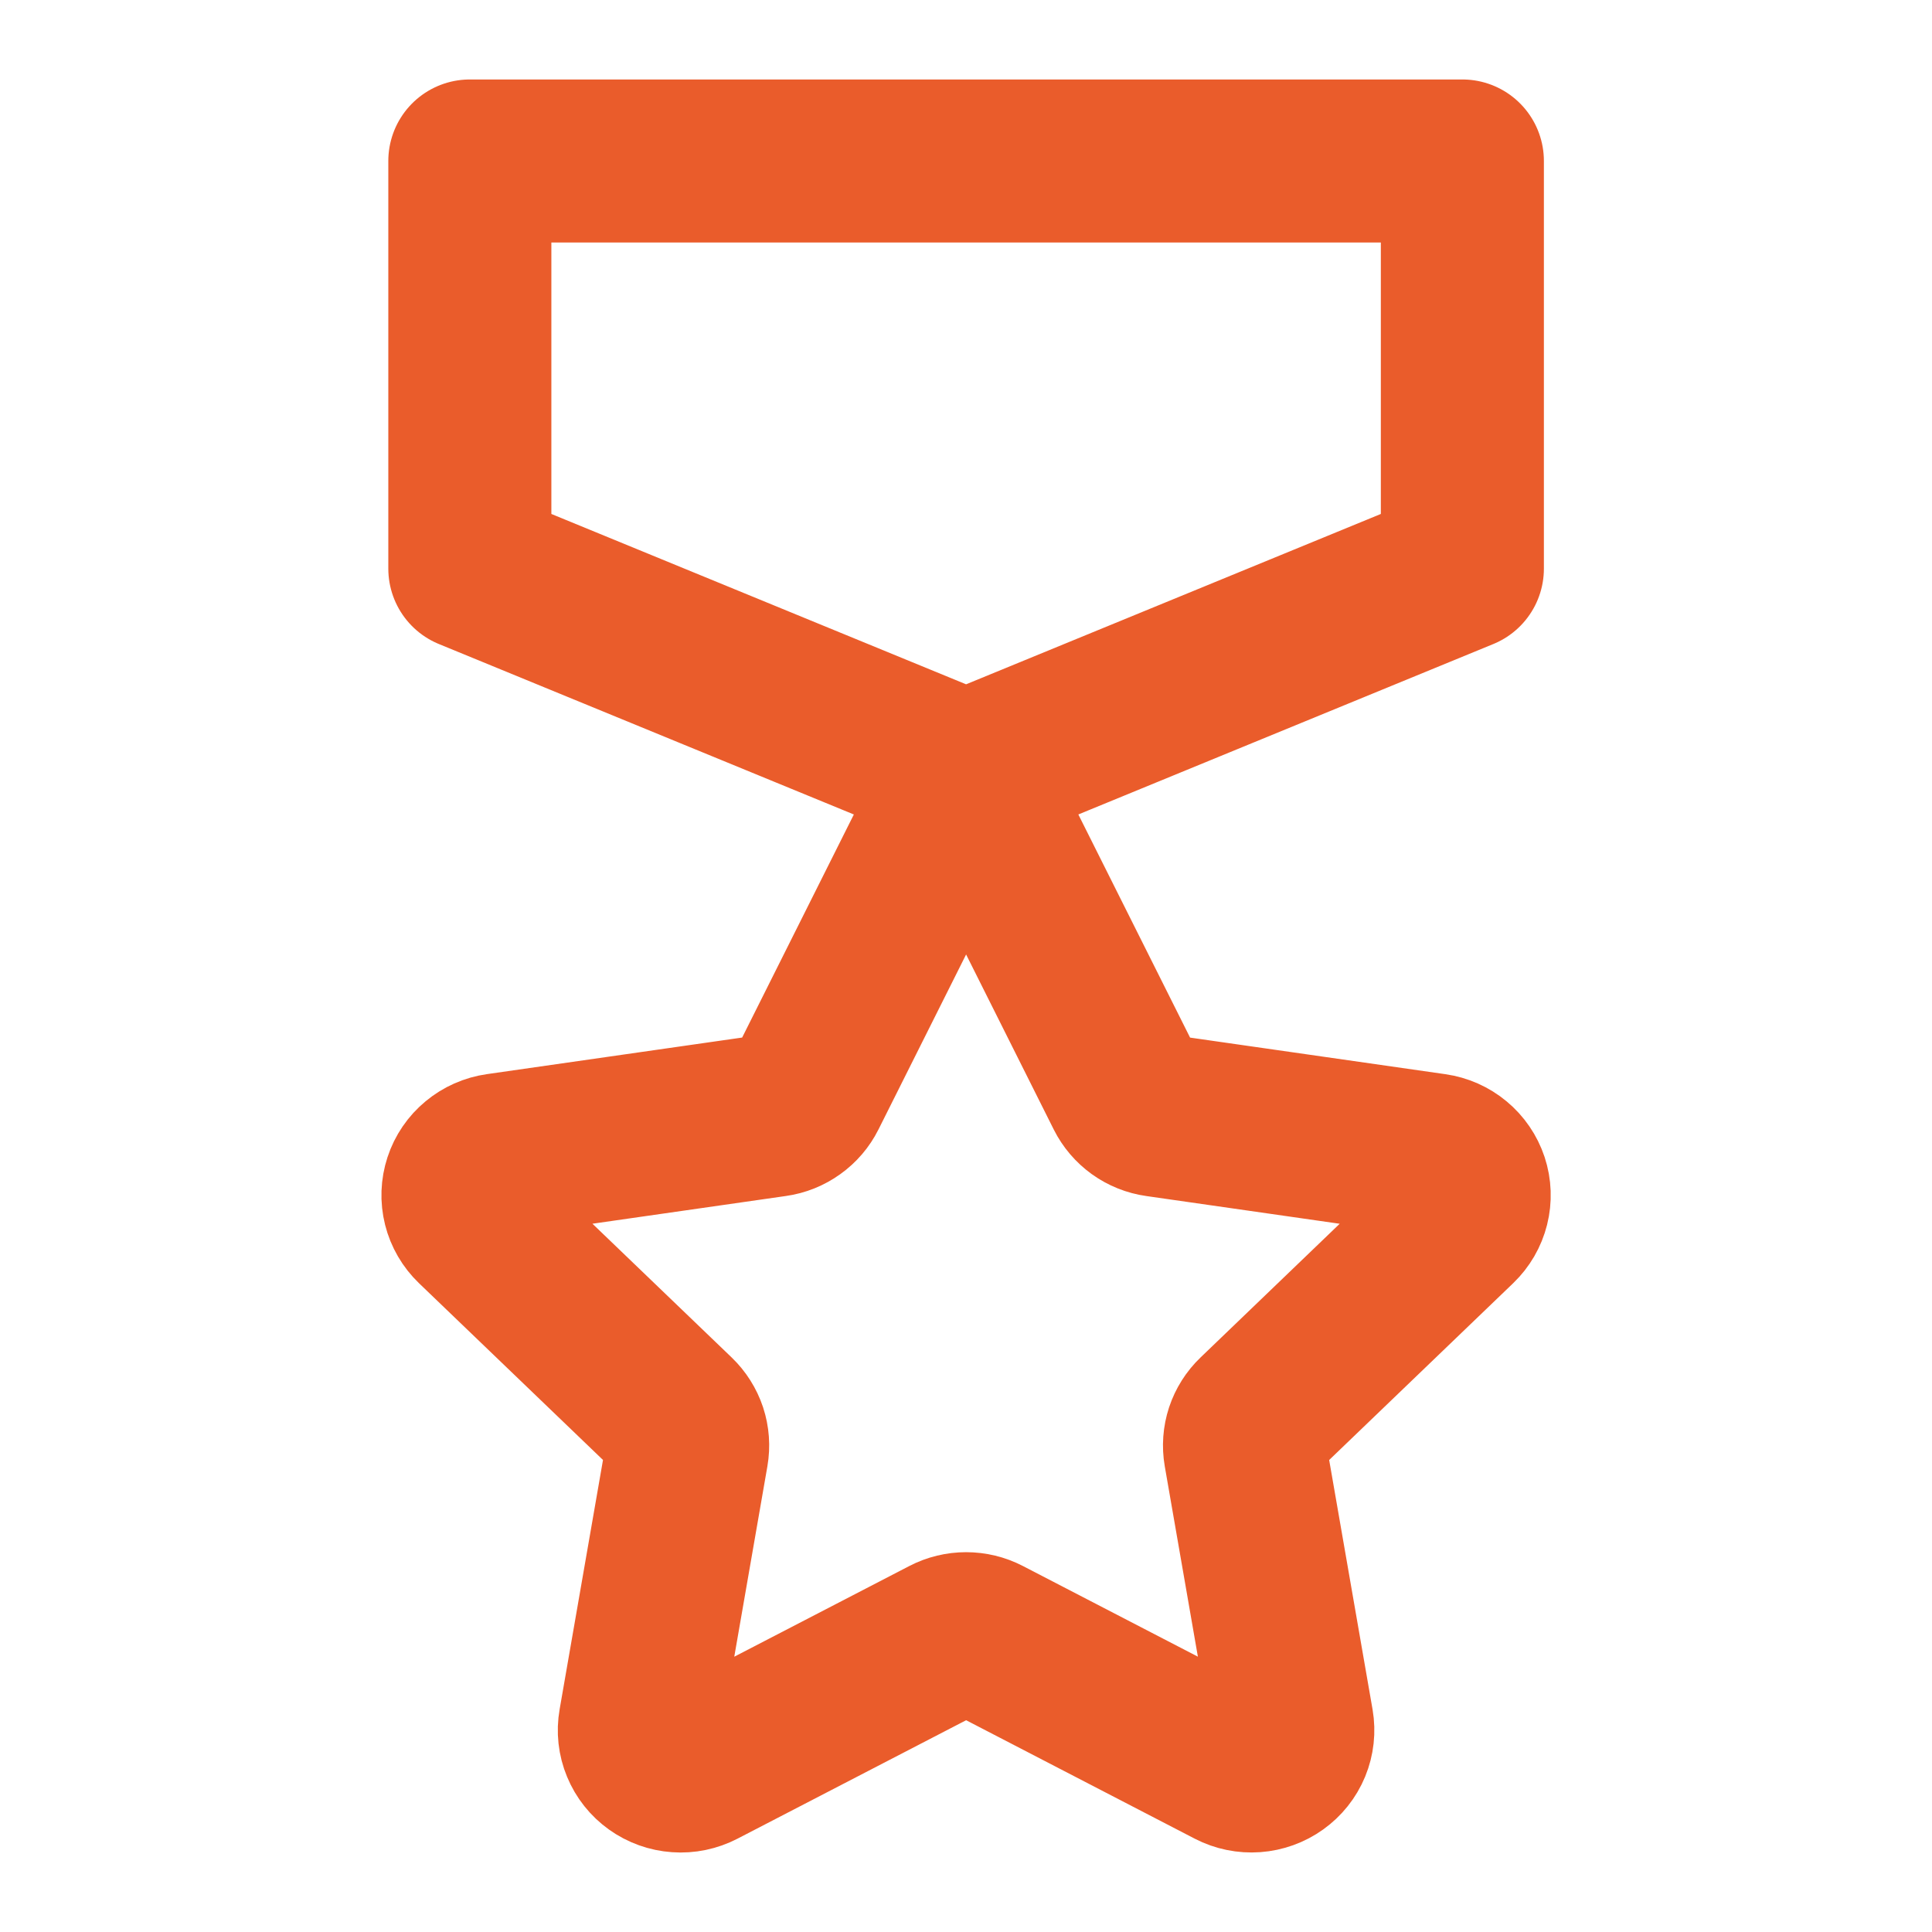 <svg width="48" height="48" viewBox="0 0 48 48" fill="none" xmlns="http://www.w3.org/2000/svg">
<path d="M23.081 21.03C23.166 20.861 23.297 20.718 23.46 20.618C23.623 20.518 23.811 20.465 24.002 20.465C24.194 20.465 24.382 20.518 24.545 20.618C24.708 20.718 24.839 20.861 24.924 21.03L27.991 27.155C28.065 27.303 28.174 27.43 28.308 27.527C28.443 27.624 28.6 27.687 28.765 27.71L35.623 28.693C35.813 28.72 35.991 28.799 36.137 28.921C36.283 29.042 36.392 29.202 36.452 29.382C36.511 29.561 36.518 29.754 36.472 29.937C36.426 30.12 36.329 30.287 36.192 30.419L31.23 35.187C31.11 35.302 31.021 35.443 30.969 35.599C30.918 35.755 30.906 35.921 30.934 36.083L32.105 42.816C32.137 43.002 32.116 43.193 32.044 43.368C31.972 43.543 31.851 43.694 31.696 43.805C31.541 43.916 31.358 43.982 31.167 43.996C30.976 44.01 30.785 43.971 30.615 43.883L24.481 40.705C24.334 40.629 24.17 40.589 24.003 40.589C23.836 40.589 23.672 40.629 23.525 40.705L17.391 43.883C17.221 43.971 17.03 44.011 16.838 43.997C16.647 43.984 16.463 43.918 16.308 43.807C16.152 43.696 16.032 43.544 15.96 43.369C15.887 43.194 15.866 43.002 15.899 42.816L17.07 36.083C17.098 35.922 17.086 35.755 17.035 35.599C16.983 35.443 16.894 35.302 16.775 35.187L11.812 30.419C11.675 30.287 11.578 30.12 11.532 29.937C11.486 29.753 11.493 29.561 11.552 29.381C11.611 29.201 11.72 29.041 11.867 28.92C12.014 28.798 12.192 28.719 12.382 28.692L19.24 27.709C19.405 27.686 19.561 27.623 19.696 27.526C19.831 27.43 19.94 27.303 20.014 27.155L23.081 21.03ZM36.332 4H11.673V14.127L24.002 19.191L36.332 14.127V4Z" stroke="#EA5C2B" stroke-width="4.051" stroke-linecap="round" stroke-linejoin="round"/>
</svg>
